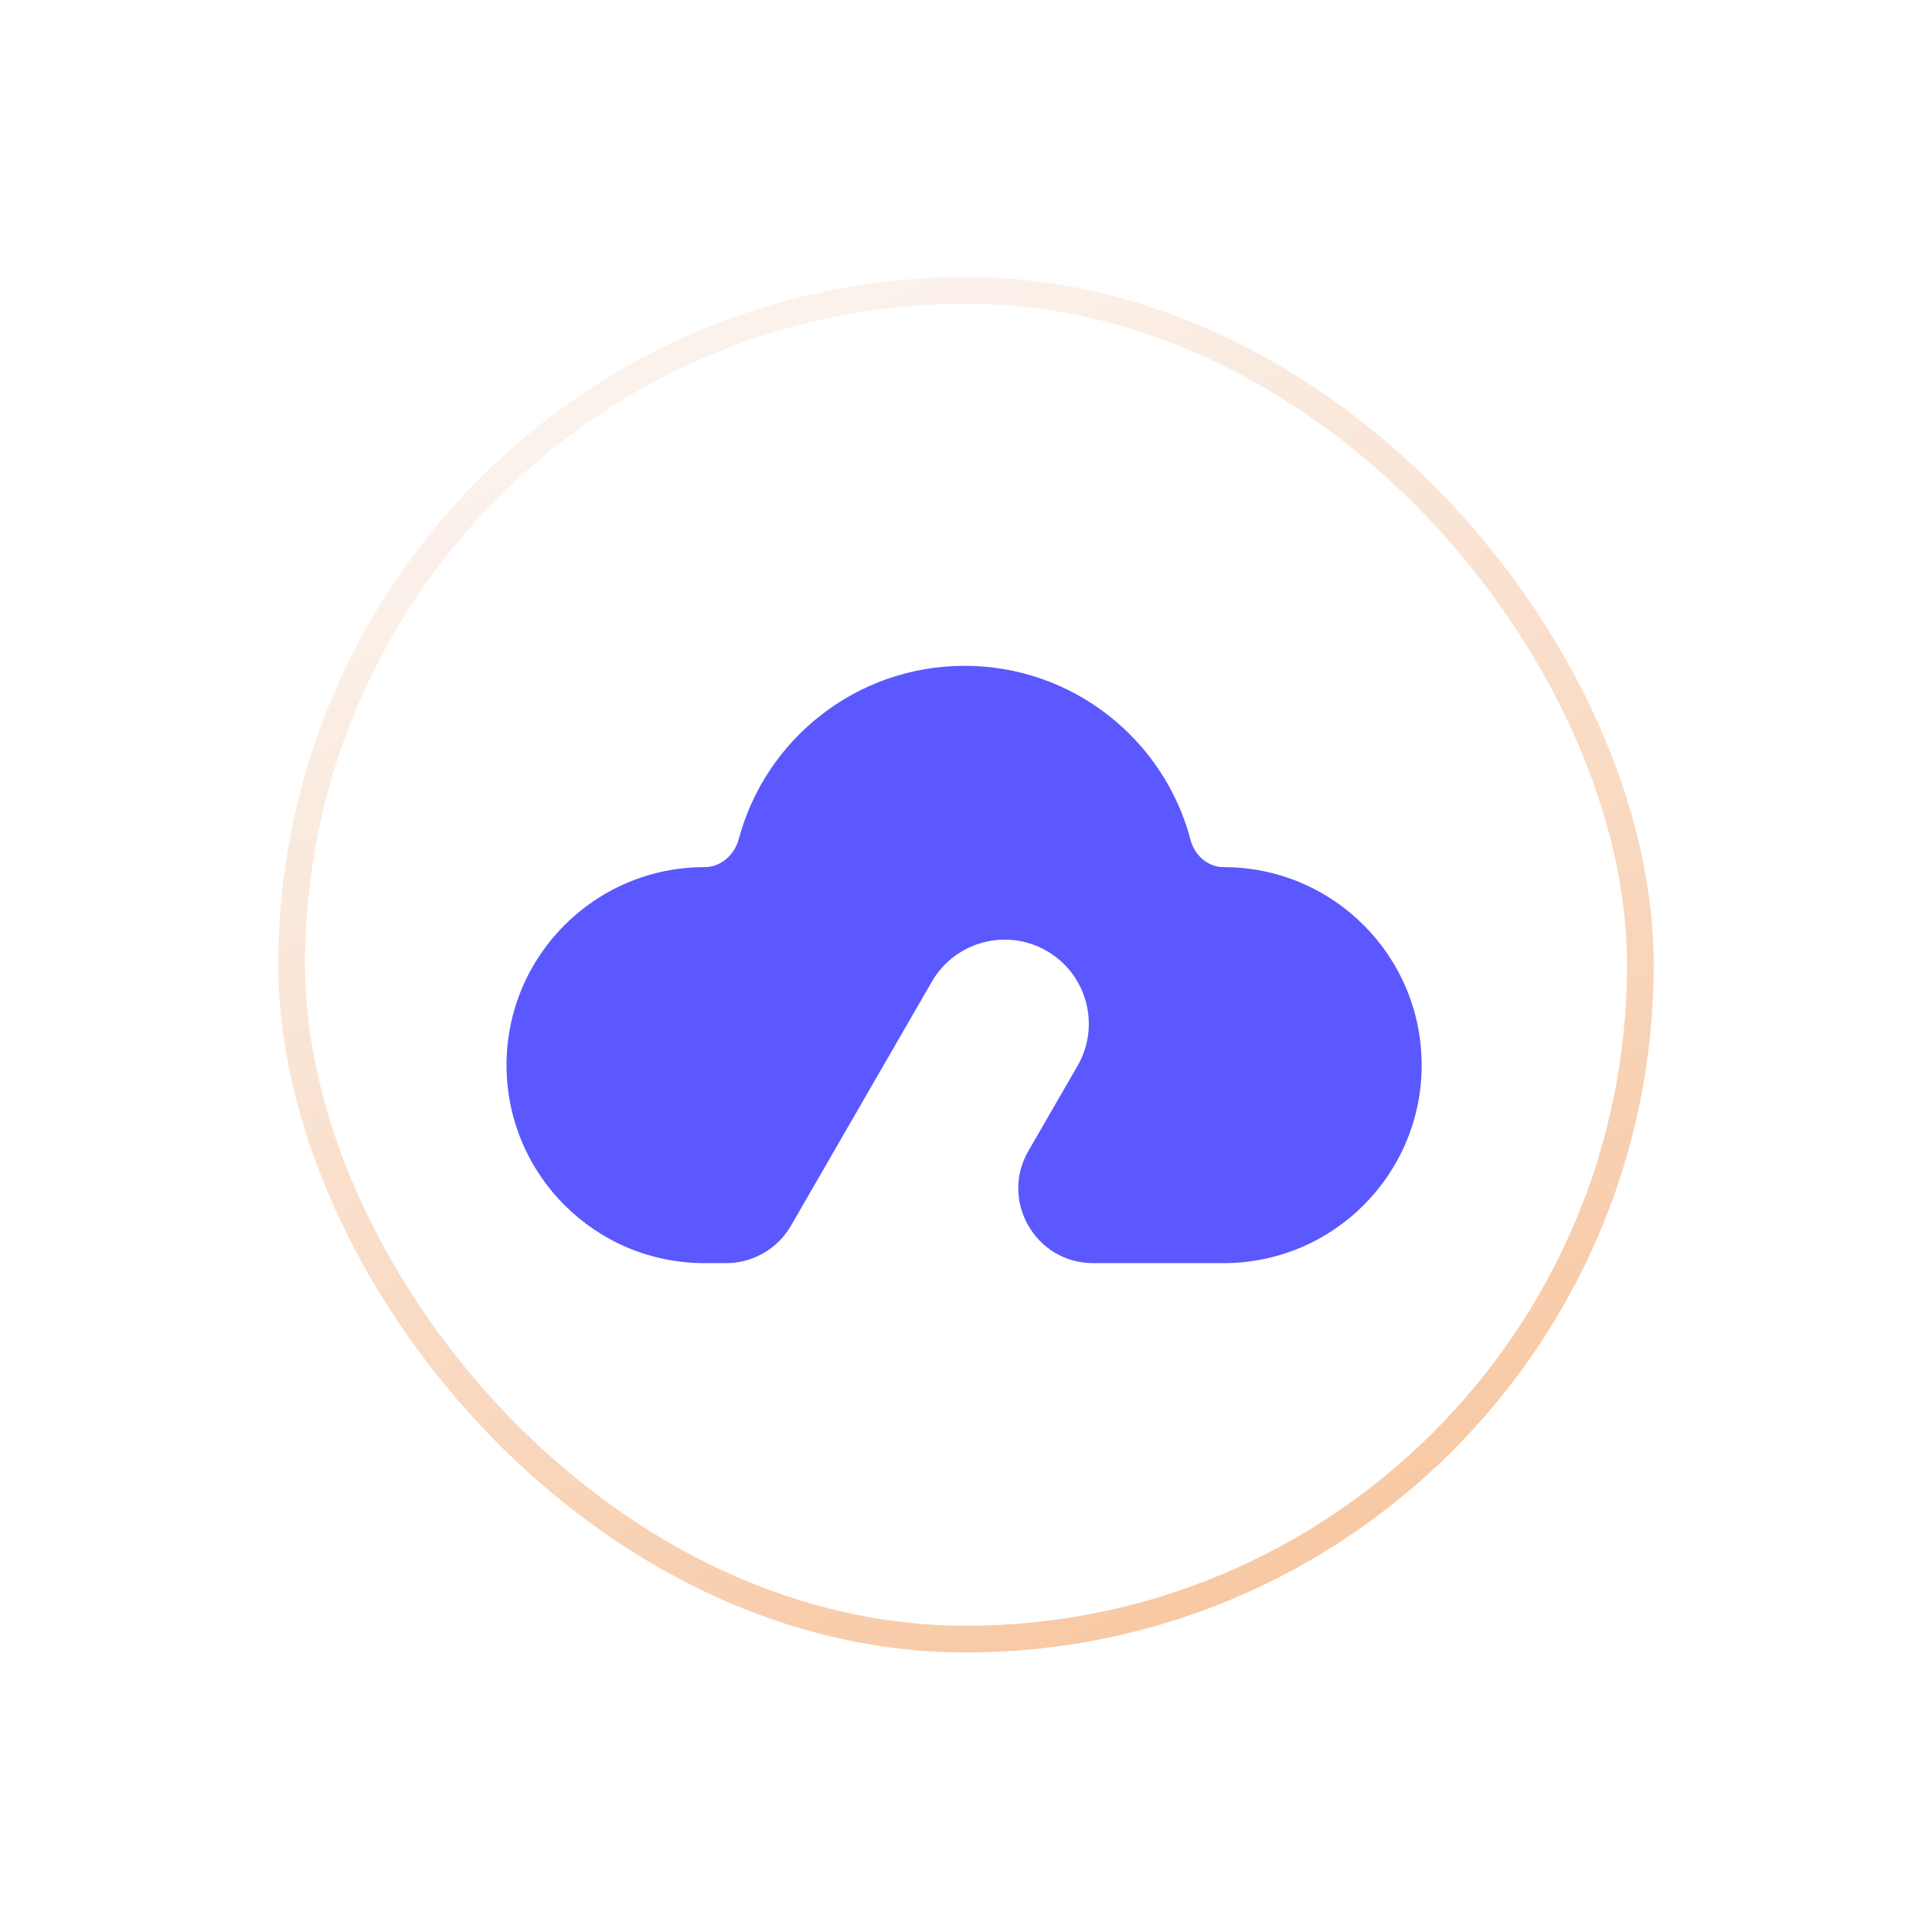 <svg width="106" height="106" viewBox="0 0 106 106" fill="none" xmlns="http://www.w3.org/2000/svg">
<g filter="url(#filter0_d_132_312)">
<rect x="16" y="13" width="74" height="74" rx="37" fill="white"/>
<rect x="16" y="13" width="74" height="74" rx="37" stroke="url(#paint0_linear_132_312)" stroke-width="1.465"/>
<path fill-rule="evenodd" clip-rule="evenodd" d="M67.138 44.645C66.267 44.645 65.543 43.999 65.322 43.157C63.878 37.657 58.873 33.6 52.92 33.6C46.984 33.6 41.991 37.634 40.531 43.109C40.299 43.977 39.552 44.645 38.653 44.645C32.654 44.645 27.791 49.509 27.791 55.508C27.791 61.507 32.654 66.371 38.653 66.371H39.843C41.308 66.371 42.663 65.588 43.396 64.319L51.125 50.931C52.4 48.723 55.223 47.967 57.43 49.242C59.638 50.516 60.394 53.339 59.12 55.547L56.424 60.216C54.844 62.952 56.818 66.371 59.977 66.371H67.138C73.137 66.371 78 61.507 78 55.508C78 49.509 73.137 44.645 67.138 44.645Z" fill="#5B58FF"/>
</g>
<defs>
<filter id="filter0_d_132_312" x="0.907" y="0.838" width="104.186" height="104.186" filterUnits="userSpaceOnUse" color-interpolation-filters="sRGB">
<feFlood flood-opacity="0" result="BackgroundImageFix"/>
<feColorMatrix in="SourceAlpha" type="matrix" values="0 0 0 0 0 0 0 0 0 0 0 0 0 0 0 0 0 0 127 0" result="hardAlpha"/>
<feMorphology radius="0.733" operator="dilate" in="SourceAlpha" result="effect1_dropShadow_132_312"/>
<feOffset dy="2.931"/>
<feGaussianBlur stdDeviation="6.814"/>
<feComposite in2="hardAlpha" operator="out"/>
<feColorMatrix type="matrix" values="0 0 0 0 0.949 0 0 0 0 0.797 0 0 0 0 0.676 0 0 0 0.6 0"/>
<feBlend mode="normal" in2="BackgroundImageFix" result="effect1_dropShadow_132_312"/>
<feBlend mode="normal" in="SourceGraphic" in2="effect1_dropShadow_132_312" result="shape"/>
</filter>
<linearGradient id="paint0_linear_132_312" x1="38.713" y1="17.396" x2="76.812" y2="96.891" gradientUnits="userSpaceOnUse">
<stop stop-color="#FBF2EC"/>
<stop offset="1" stop-color="#F7C095"/>
</linearGradient>
</defs>
</svg>
